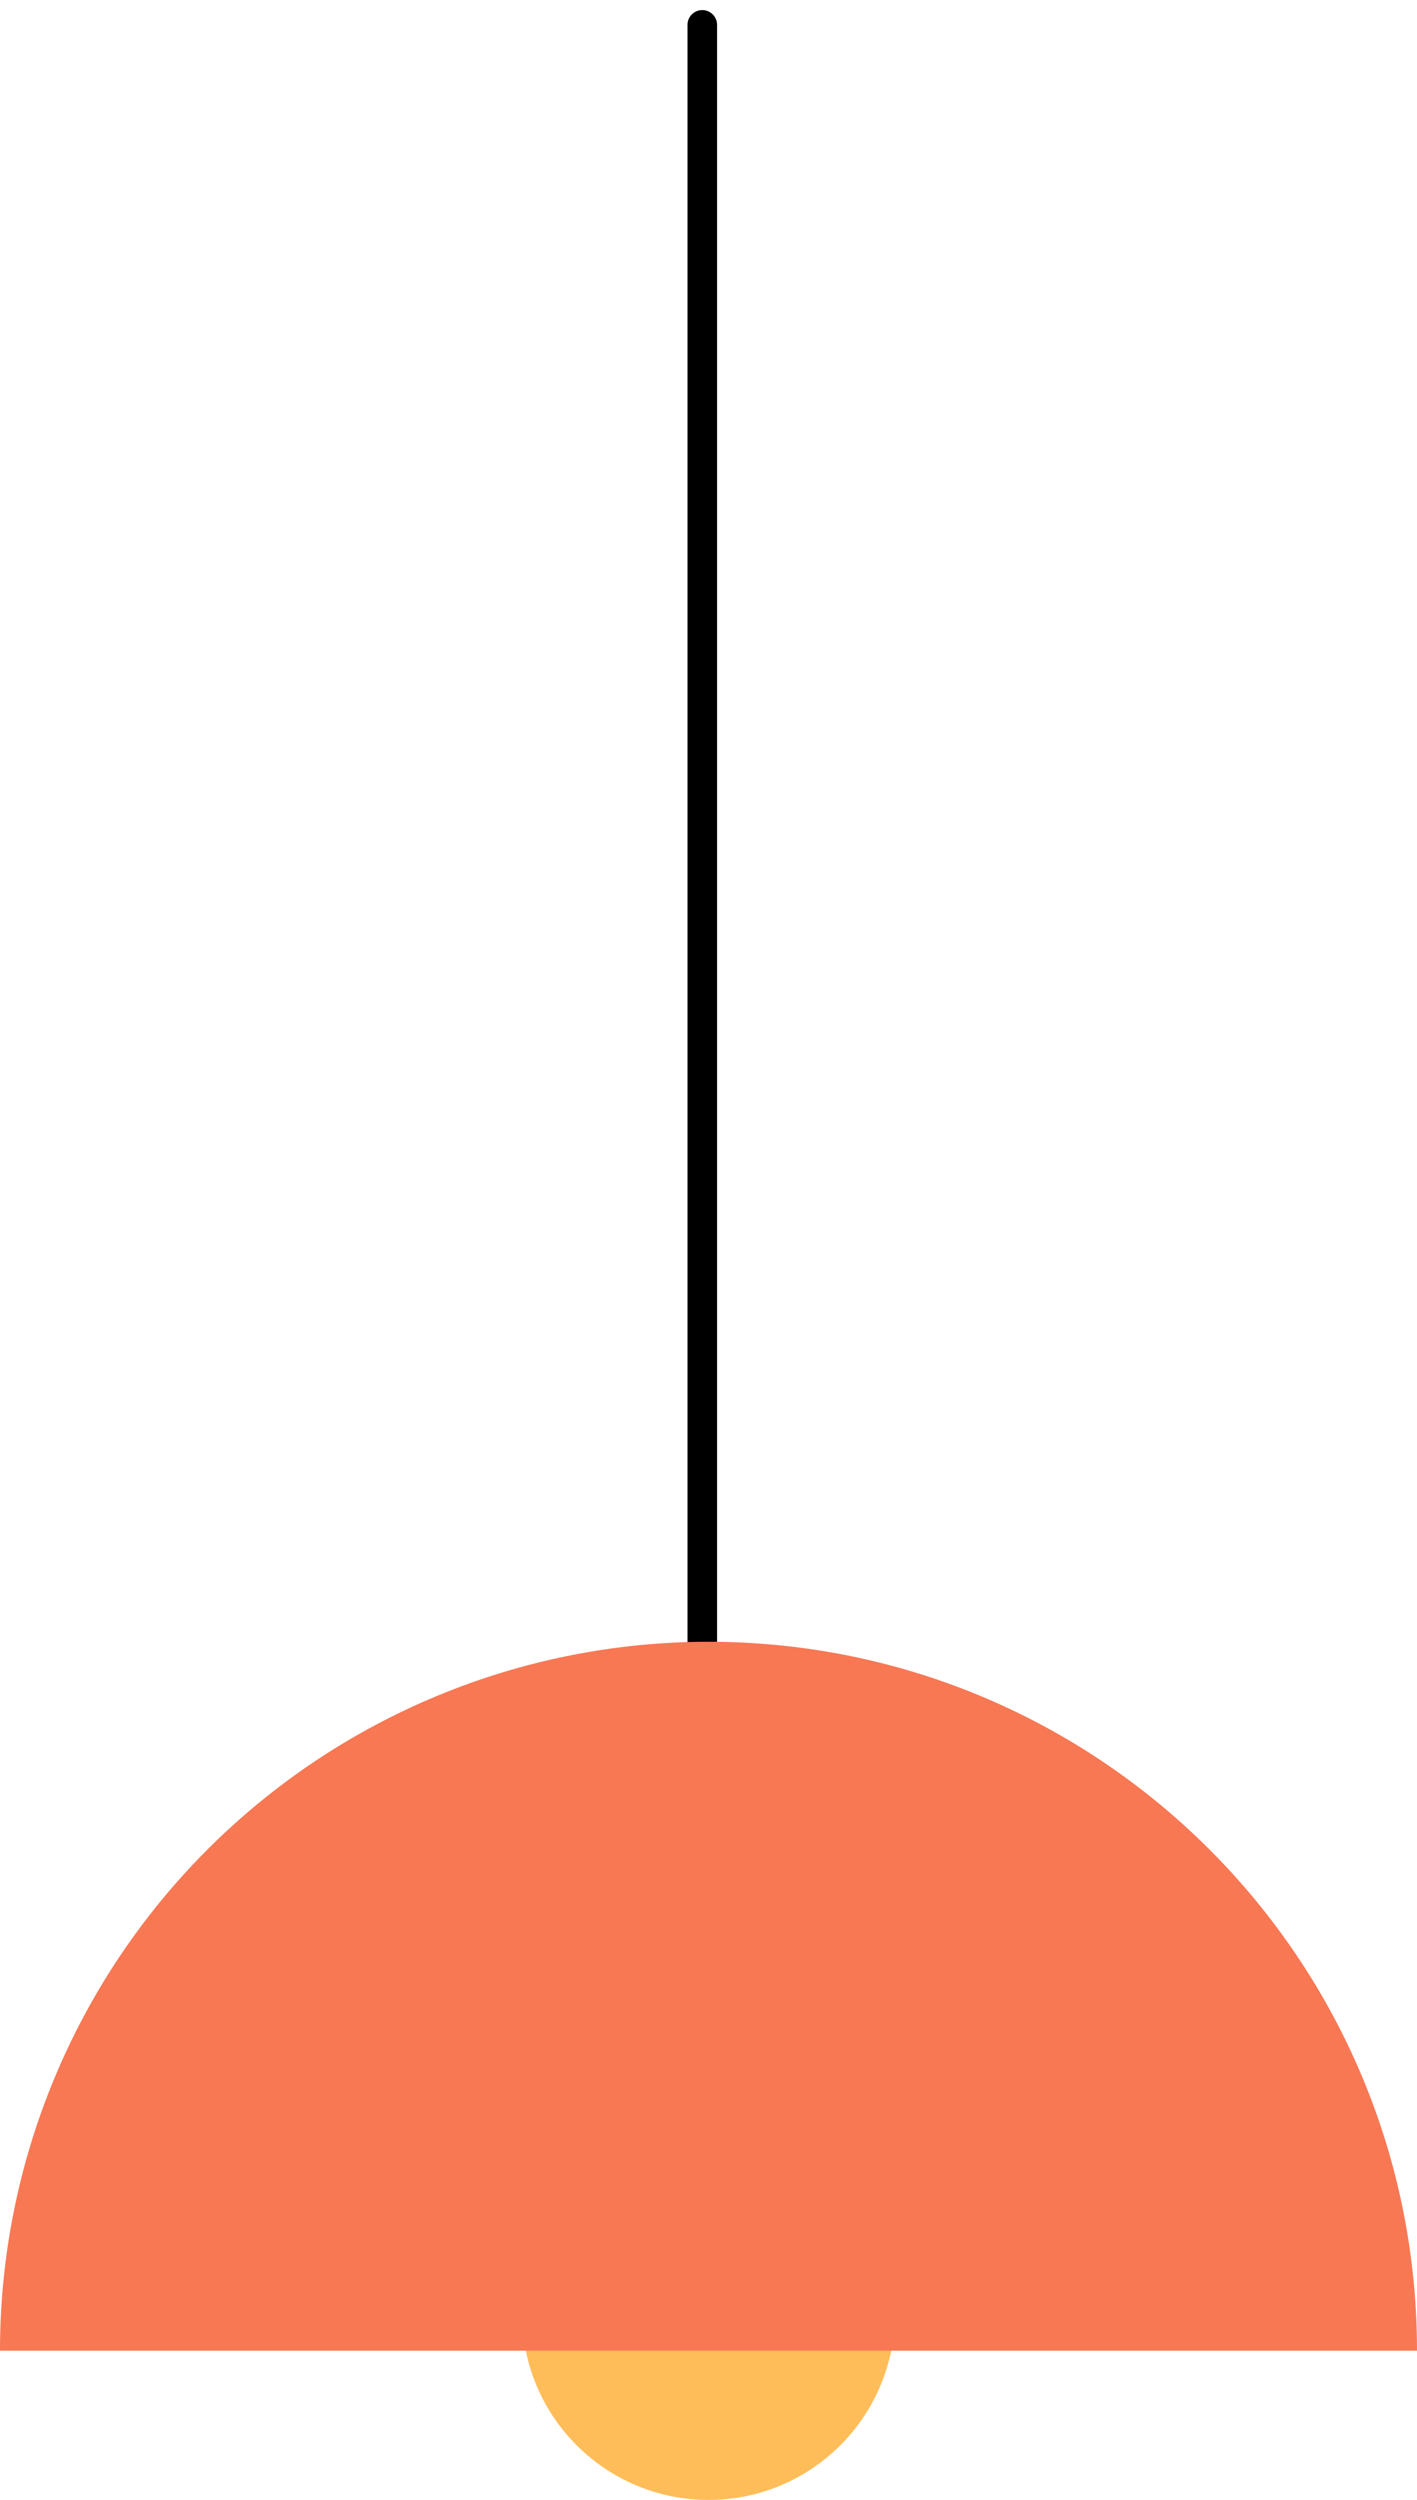 <?xml version="1.0" encoding="UTF-8"?>
<svg width="114px" height="201px" viewBox="0 0 114 201" version="1.1" xmlns="http://www.w3.org/2000/svg" xmlns:xlink="http://www.w3.org/1999/xlink">
    <title>Om oss Group 19</title>
    <g id="Kontakt-oss" stroke="none" stroke-width="1" fill="none" fill-rule="evenodd">
        <g id="Desktop" transform="translate(-1547, -138)">
            <g id="Group-19" transform="translate(1547, 140)">
                <line x1="56.5" y1="136.5" x2="56.5" y2="0" id="Path" stroke="#000000" stroke-width="2.38" stroke-linecap="round" stroke-linejoin="round"></line>
                <circle id="Oval" fill="#FFBD59" fill-rule="nonzero" cx="57" cy="184" r="15"></circle>
                <path d="M57.017,130 C41.894,130 27.39,136.006 16.697,146.695 C6.004,157.385 -0.002,171.883 0,187 L114,187 C114,155.537 88.495,130.024 57.017,130 Z" id="Path" fill="#F87854" fill-rule="nonzero"></path>
            </g>
        </g>
    </g>
</svg>
